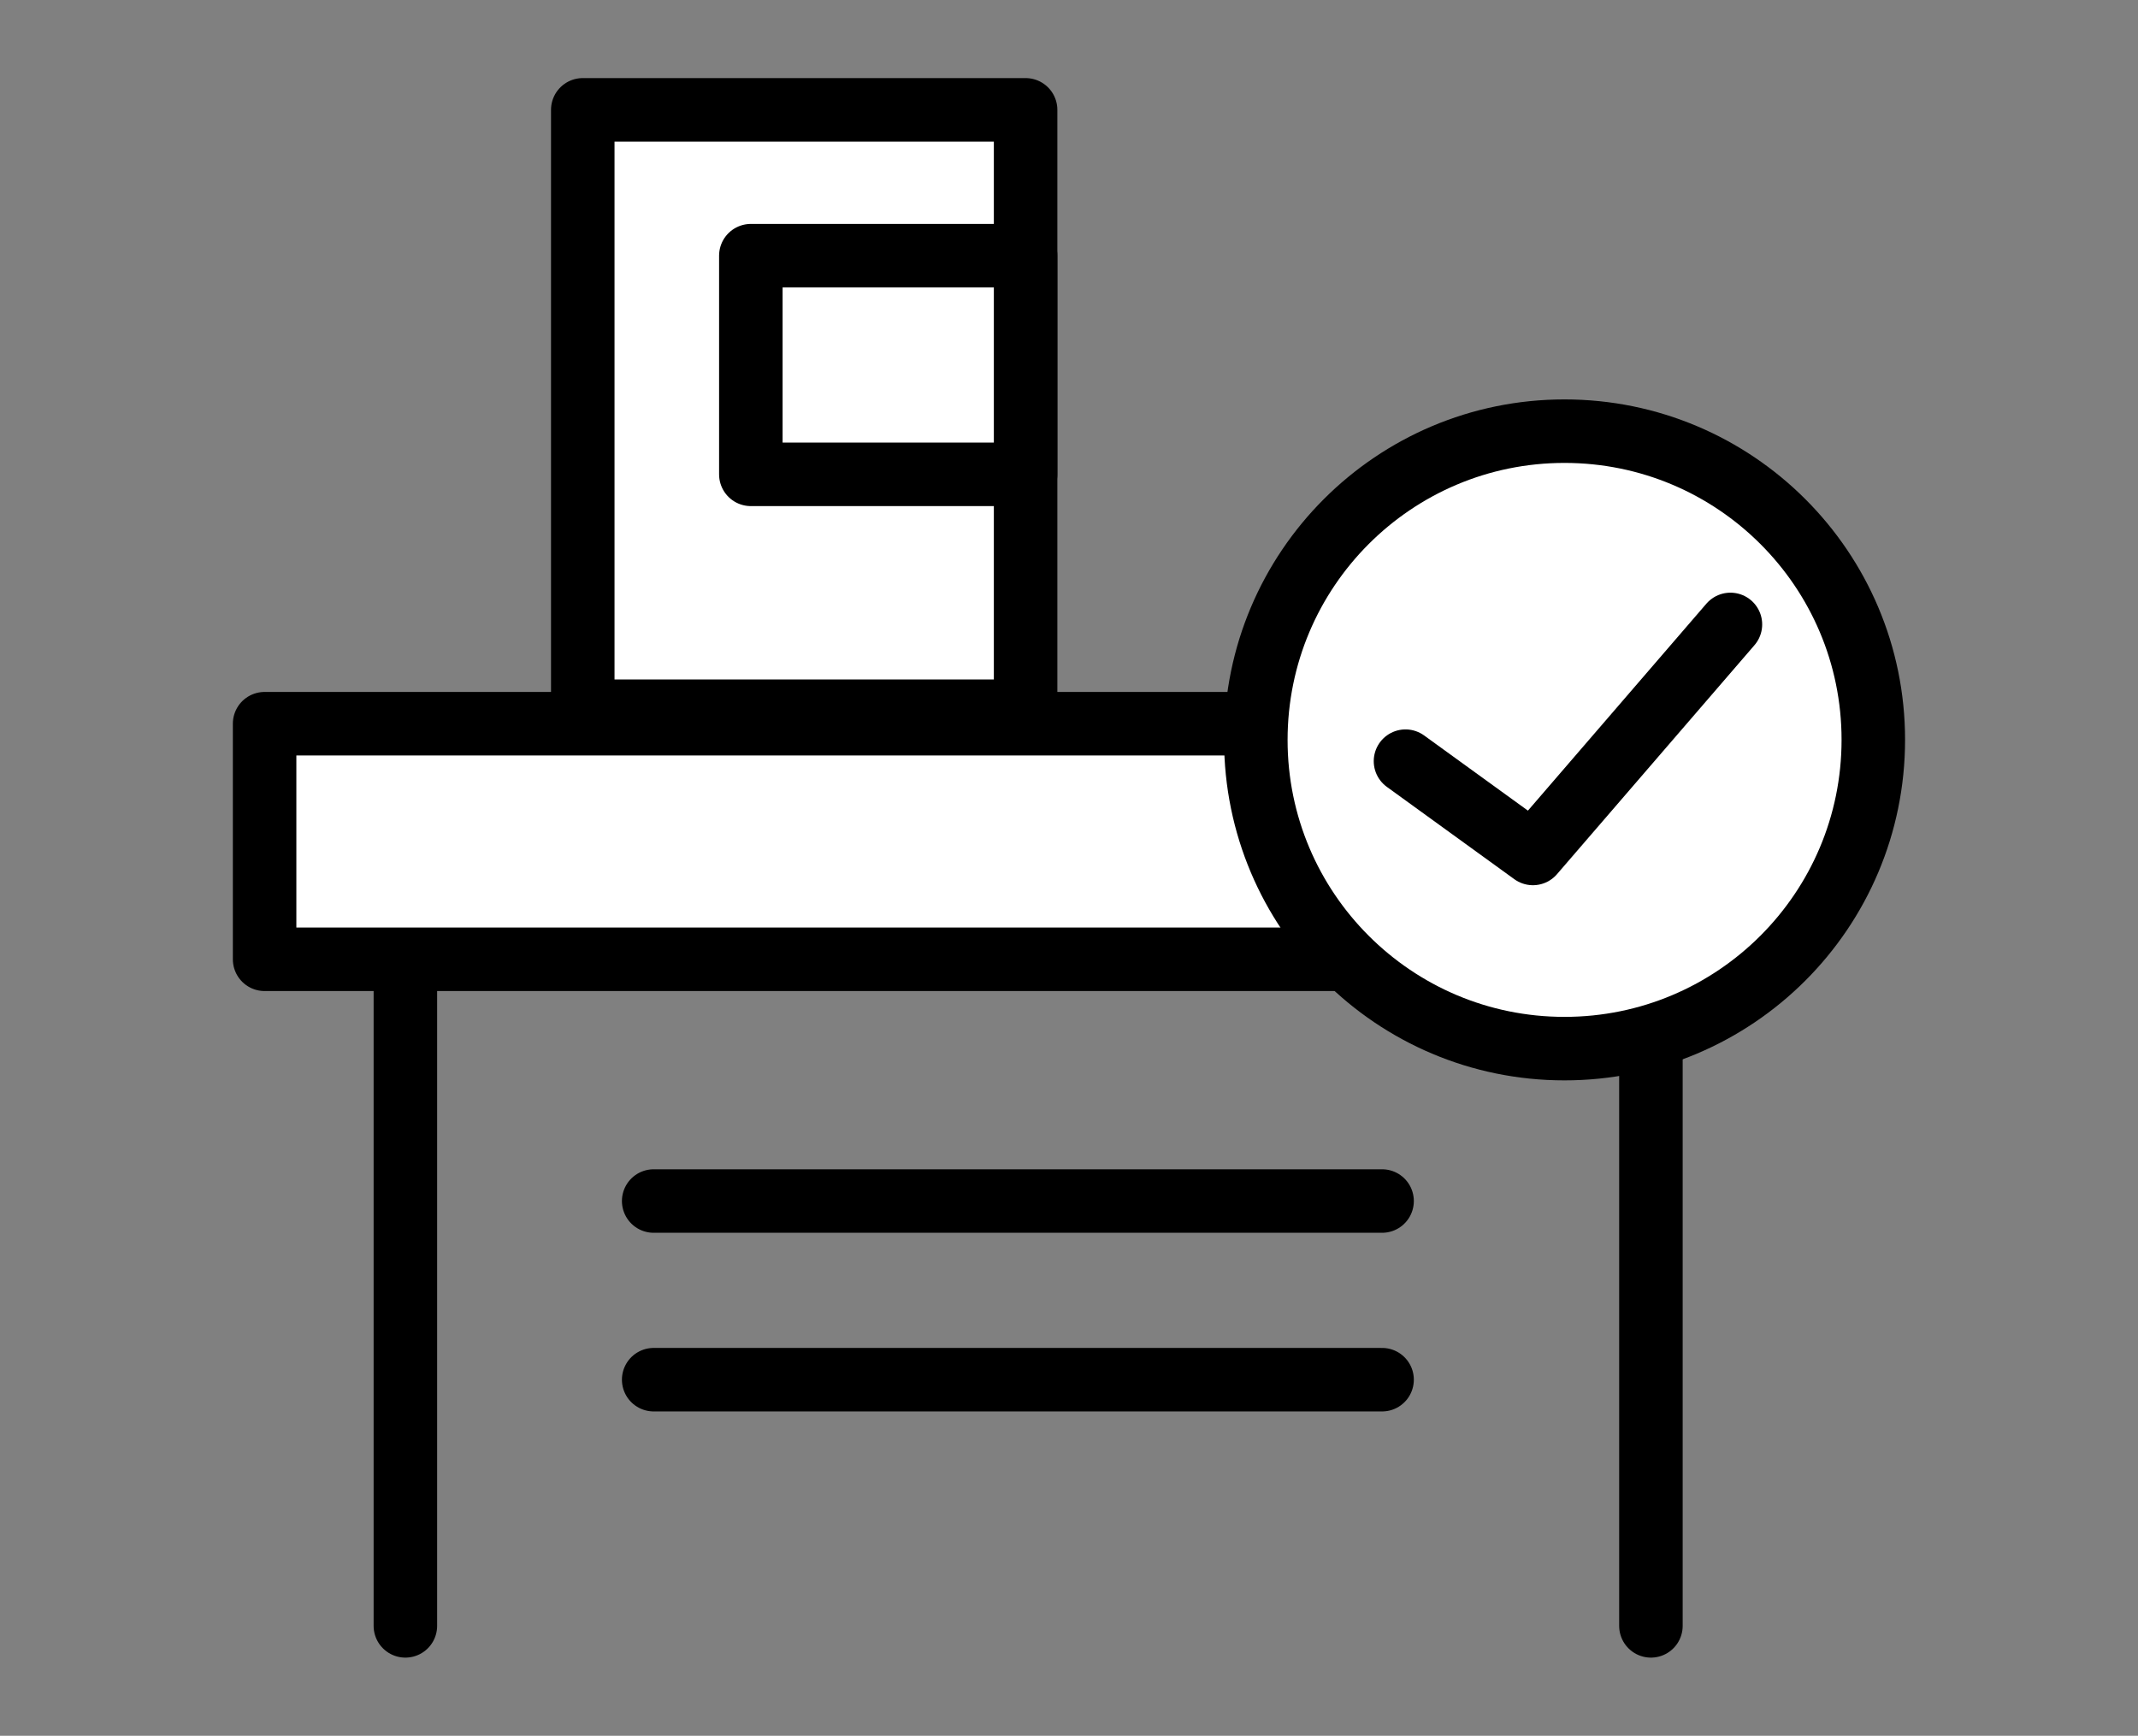 <?xml version="1.0" encoding="utf-8"?>
<!-- Generator: Adobe Illustrator 25.0.1, SVG Export Plug-In . SVG Version: 6.00 Build 0)  -->
<svg version="1.1" id="Layer_1" xmlns="http://www.w3.org/2000/svg" xmlns:xlink="http://www.w3.org/1999/xlink" x="0px" y="0px"
	 viewBox="0 0 101 82" style="enable-background:new 0 0 101 82;" xml:space="preserve">
<rect x="0" y="0" width="101" height="82" fill="#808080" stroke="none"/>
<style type="text/css">
	.st0{fill:#FFFFFF;stroke:#000000;stroke-width:3;stroke-linecap:round;stroke-linejoin:round;}
	.st1{fill:none;stroke:#000000;stroke-width:3;stroke-linecap:round;stroke-linejoin:round;}
	.st2{fill:#FFFFFF;stroke:#000000;stroke-width:3;stroke-miterlimit:10;}
	.st3{fill:#FFFFFF;stroke:#000000;stroke-width:3;stroke-linecap:round;stroke-linejoin:round;stroke-dasharray:6,6;}
	
		.st4{fill-rule:evenodd;clip-rule:evenodd;fill:#FFFFFF;stroke:#000000;stroke-width:3;stroke-linecap:round;stroke-linejoin:round;}
</style>
<g id="Group_14" transform="translate(465.04 280.779)">
	<path id="Path_17" class="st1" d="M-445.89-203.97v-34.6h58.84v34.6"/>
	<rect id="Rectangle_79" x="-452.54" y="-246.59" class="st0" width="66.43" height="11.13"/>
	<line id="Line_7" class="st1" x1="-434.16" y1="-224.04" x2="-399.75" y2="-224.04"/>
	<line id="Line_8" class="st1" x1="-434.16" y1="-215.6" x2="-399.75" y2="-215.6"/>
	<g id="Group_13" transform="translate(74.296 43.9)">
		<path id="Path_18" class="st4" d="M-450.84-289.73c0-8.05-6.53-14.58-14.59-14.58c-8.05,0-14.58,6.53-14.58,14.59
			c0,8.05,6.53,14.58,14.58,14.58C-457.37-275.14-450.84-281.67-450.84-289.73C-450.84-289.72-450.84-289.72-450.84-289.73z"/>
		<path id="Path_19" class="st4" d="M-472.94-288.72l6.02,4.36l9.33-10.82"/>
	</g>
	<rect id="Rectangle_80" x="-437.51" y="-275.59" class="st0" width="20.92" height="28.41"/>
	<rect id="Rectangle_81" x="-429.57" y="-268.7" class="st0" width="12.98" height="10.33"/>
</g>
</svg>
